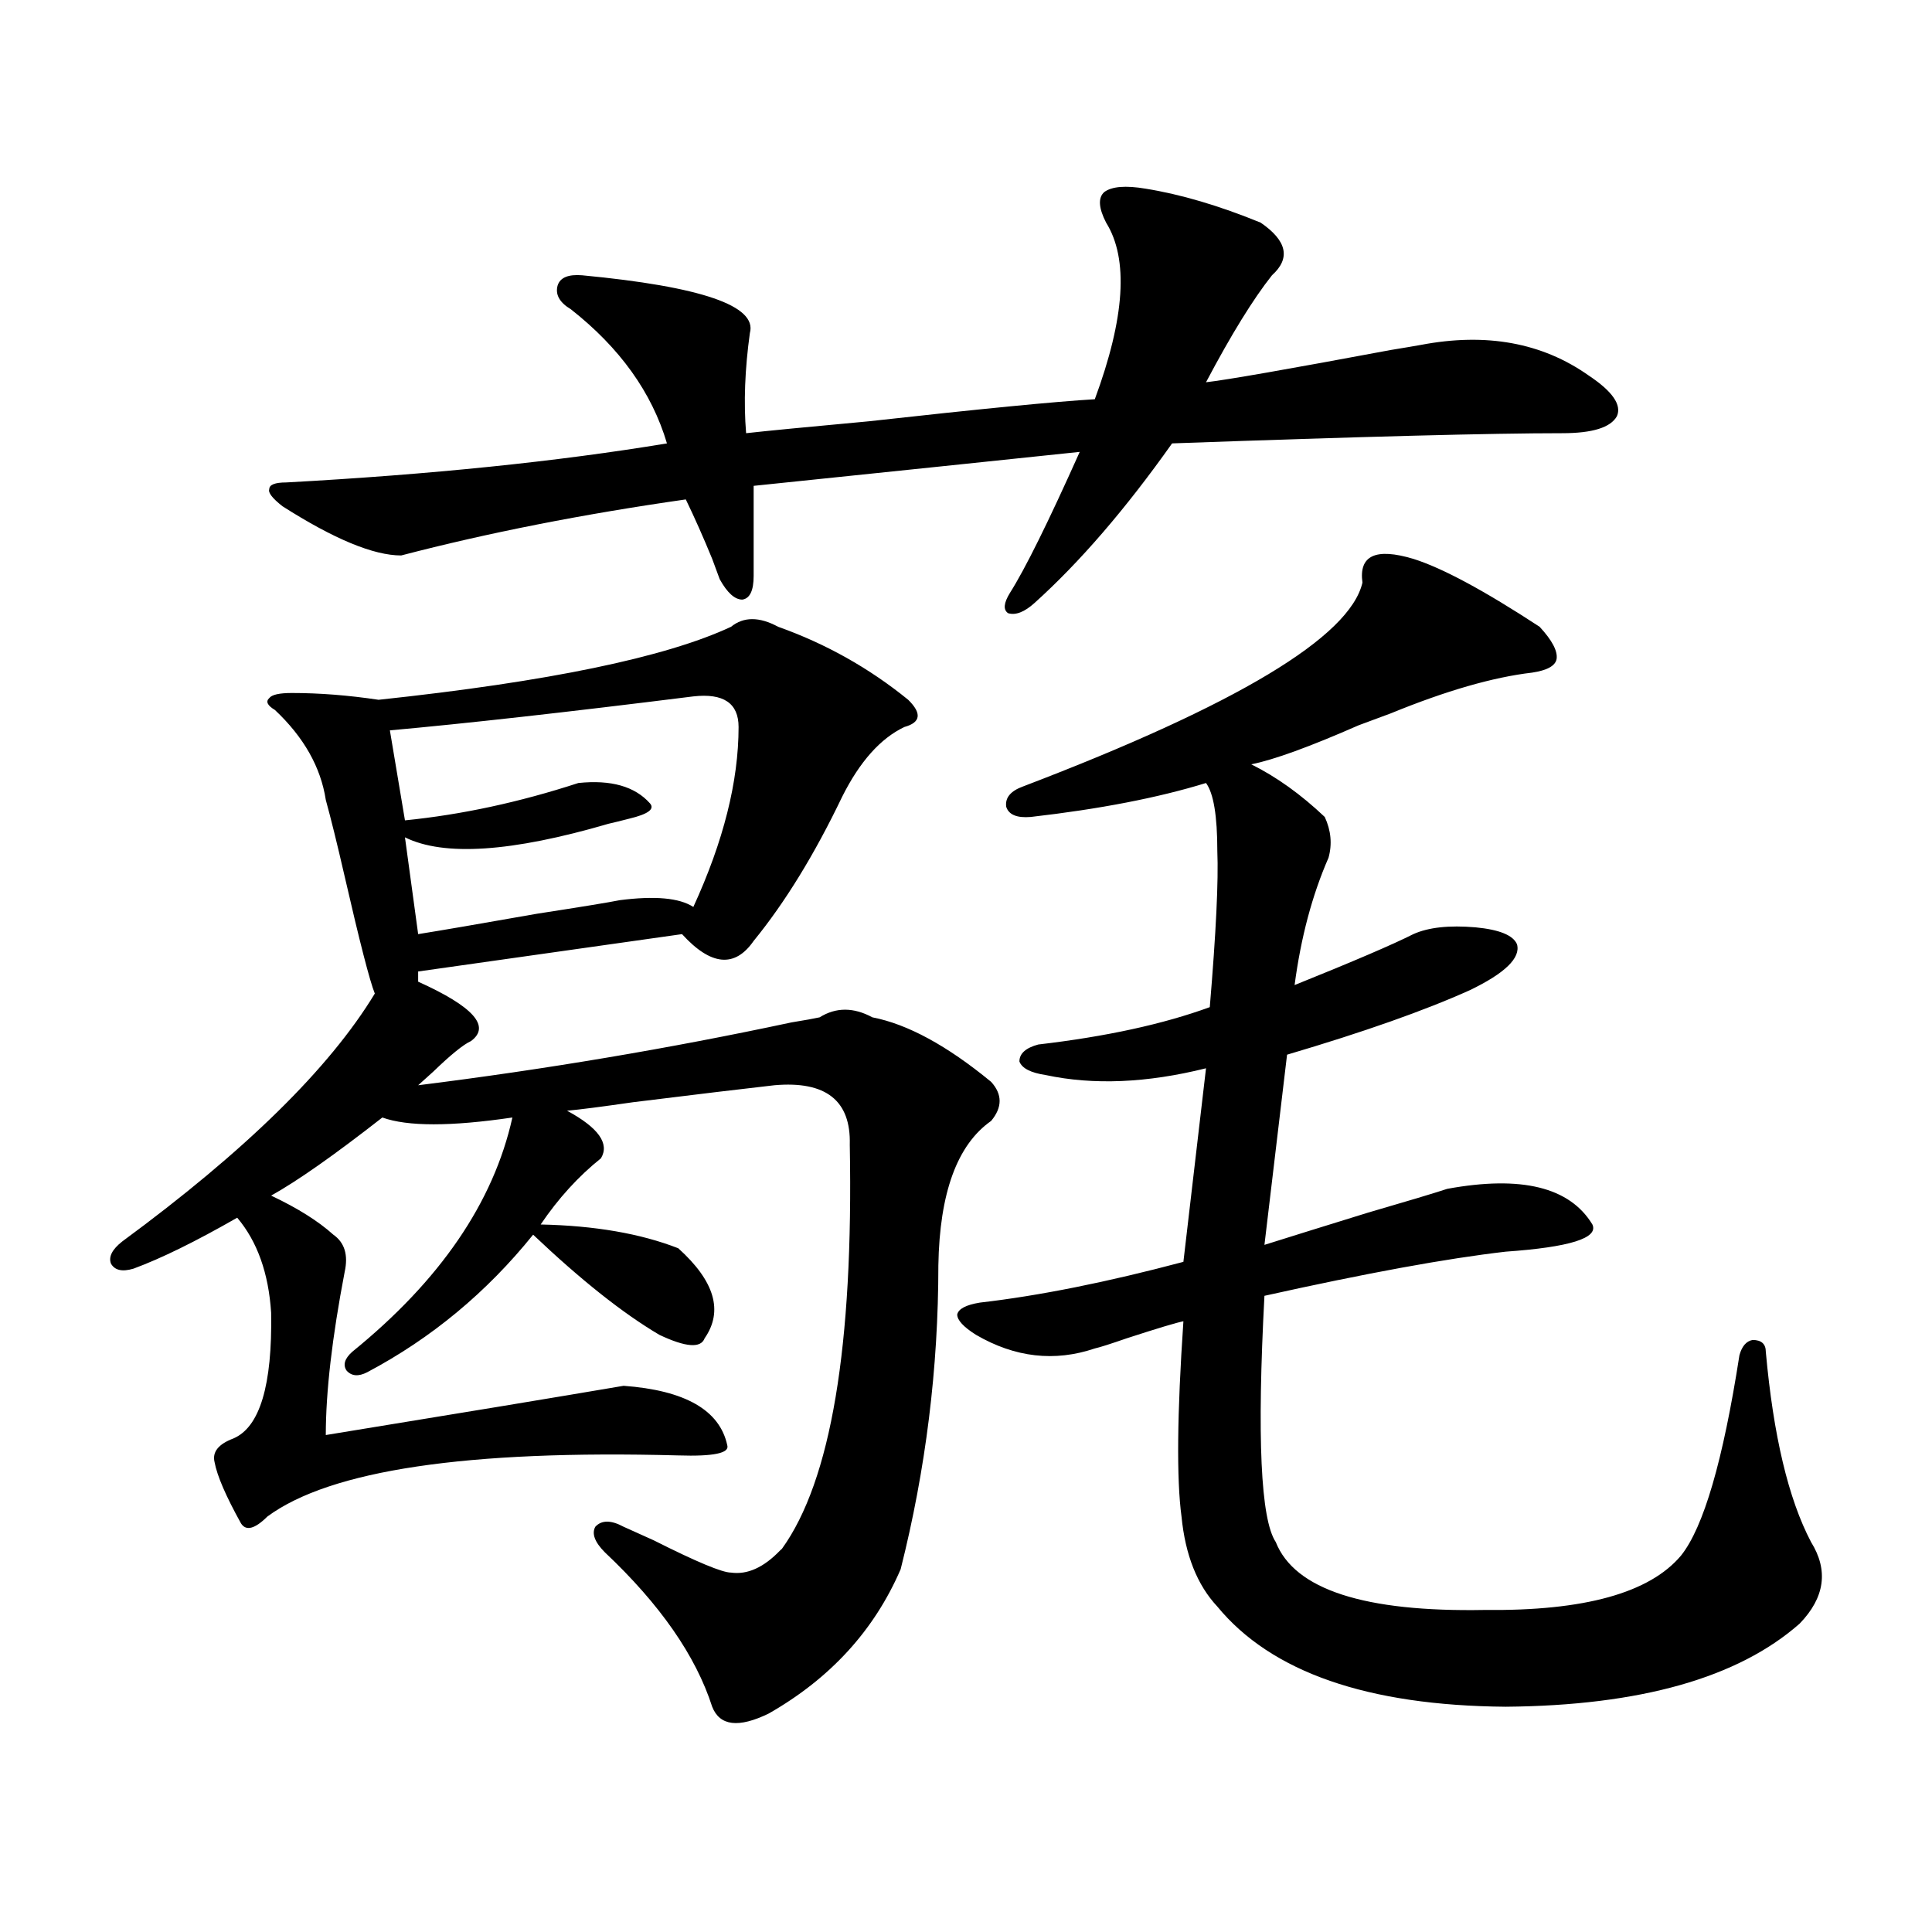<?xml version="1.0" encoding="utf-8"?>
<!-- Generator: Adobe Illustrator 16.0.0, SVG Export Plug-In . SVG Version: 6.00 Build 0)  -->
<!DOCTYPE svg PUBLIC "-//W3C//DTD SVG 1.1//EN" "http://www.w3.org/Graphics/SVG/1.1/DTD/svg11.dtd">
<svg version="1.1" id="图层_1" xmlns="http://www.w3.org/2000/svg" xmlns:xlink="http://www.w3.org/1999/xlink" x="0px" y="0px"
	 width="1000px" height="1000px" viewBox="0 0 1000 1000" enable-background="new 0 0 1000 1000" xml:space="preserve">
<path d="M378.381,324.422c6.494-5.273,14.634-5.273,24.39,0c24.71,8.789,47.148,21.396,67.315,37.793
	c7.149,7.031,6.494,11.728-1.951,14.063c-12.362,5.864-23.094,17.88-32.194,36.035c-14.313,29.883-29.603,54.794-45.853,74.707
	c-9.756,14.063-22.118,12.896-37.072-3.516L216.434,502.84v5.273c28.612,12.896,37.713,23.153,27.316,30.762
	c-3.902,1.758-10.411,7.031-19.512,15.82c-3.262,2.938-5.854,5.273-7.805,7.031c65.685-8.198,130.073-19.034,193.166-32.52
	c7.149-1.167,12.027-2.046,14.634-2.637c8.445-5.273,17.561-5.273,27.316,0c18.201,3.516,38.688,14.653,61.462,33.398
	c5.854,6.454,5.854,13.184,0,20.215c-17.561,12.305-26.676,37.216-27.316,74.707c0,53.325-6.509,105.771-19.512,157.324
	c-13.658,31.641-36.432,56.538-68.291,74.707c-15.609,7.608-25.365,6.44-29.268-3.516c-8.46-26.367-26.996-53.036-55.608-79.98
	c-5.213-5.273-6.829-9.668-4.878-13.184c3.247-3.516,8.125-3.516,14.634,0c3.902,1.758,9.101,4.106,15.609,7.031
	c22.104,11.138,35.441,16.699,39.999,16.699c8.445,1.181,16.905-2.637,25.365-11.426l0.976-0.879
	c25.365-35.156,37.072-104.878,35.121-209.18c0.641-22.852-12.362-33.097-39.023-30.762c-15.609,1.758-39.999,4.696-73.169,8.789
	c-16.265,2.349-27.651,3.817-34.146,4.395c16.25,8.789,22.104,17.001,17.561,24.609c-11.707,9.38-22.118,20.806-31.219,34.277
	c27.957,0.591,51.706,4.696,71.218,12.305c18.856,17.001,23.414,32.52,13.658,46.582c-1.951,5.273-9.756,4.696-23.414-1.758
	c-18.871-11.124-40.654-28.413-65.364-51.855c-24.069,29.883-52.682,53.613-85.852,71.191c-4.558,2.349-8.14,2.06-10.731-0.879
	c-1.951-2.925-0.976-6.152,2.927-9.668c45.518-36.914,73.169-77.344,82.925-121.289c-31.874,4.696-54.313,4.696-67.315,0
	c-24.725,19.336-43.901,32.821-57.56,40.43c13.658,6.454,24.39,13.184,32.194,20.215c5.854,4.106,7.805,10.547,5.854,19.336
	c-6.509,33.989-9.756,62.114-9.756,84.375c68.291-11.124,119.662-19.624,154.143-25.488c31.859,2.349,49.755,12.606,53.657,30.762
	c1.296,4.106-7.164,5.864-25.365,5.273c-109.266-2.925-180.163,7.622-212.678,31.641c-6.509,6.454-11.066,7.622-13.658,3.516
	c-7.805-14.063-12.362-24.609-13.658-31.641c-1.311-5.273,1.951-9.366,9.756-12.305c13.658-5.851,20.152-27.534,19.512-65.039
	c-1.311-20.503-7.164-36.914-17.561-49.219c-21.463,12.305-39.358,21.094-53.657,26.367c-5.854,1.758-9.756,0.879-11.707-2.637
	c-1.311-3.516,0.641-7.319,5.854-11.426c63.733-46.87,107.314-89.648,130.729-128.32c-2.606-6.44-7.805-26.655-15.609-60.645
	c-3.902-16.987-7.164-30.171-9.756-39.551c-2.606-16.987-11.387-32.52-26.341-46.582c-3.902-2.335-4.878-4.395-2.927-6.152
	c1.296-1.758,5.198-2.637,11.707-2.637c14.299,0,29.268,1.181,44.877,3.516C283.749,352.849,344.556,340.242,378.381,324.422z
	 M593.01,97.664c18.201,2.938,38.048,8.789,59.511,17.578c13.658,9.38,15.609,18.457,5.854,27.246
	c-9.756,12.305-21.143,30.762-34.146,55.371c10.396-1.167,42.271-6.729,95.607-16.699c7.149-1.167,12.348-2.046,15.609-2.637
	c33.811-6.44,62.758-1.167,86.827,15.82c12.348,8.212,17.226,15.243,14.634,21.094c-3.262,5.864-12.683,8.789-28.292,8.789
	c-36.432,0-103.747,1.758-201.946,5.273c-24.069,33.989-47.804,61.523-71.218,82.617c-5.213,4.696-9.756,6.454-13.658,5.273
	c-2.606-1.758-2.286-5.273,0.976-10.547c7.805-12.305,19.832-36.612,36.097-72.949c-39.023,4.106-95.287,9.97-168.776,17.578v46.582
	c0,7.622-1.951,11.728-5.854,12.305c-3.902,0-7.805-3.516-11.707-10.547c-0.655-1.758-1.951-5.273-3.902-10.547
	c-4.558-11.124-9.115-21.382-13.658-30.762c-53.337,7.622-102.437,17.29-147.313,29.004c-14.313,0-34.801-8.487-61.462-25.488
	c-5.213-4.093-7.484-7.031-6.829-8.789c0-2.335,2.927-3.516,8.78-3.516c74.785-4.093,140.484-10.835,197.068-20.215
	c-7.805-26.367-24.39-49.507-49.755-69.434c-5.854-3.516-8.14-7.608-6.829-12.305c1.296-4.093,5.519-5.851,12.683-5.273
	c61.782,5.864,90.729,15.82,86.827,29.883c-2.606,18.759-3.262,36.035-1.951,51.855c10.396-1.167,31.539-3.214,63.413-6.152
	c57.88-6.44,96.903-10.245,117.07-11.426c15.609-42.188,17.561-72.647,5.854-91.406c-3.902-7.608-4.237-12.882-0.976-15.82
	C575.449,96.497,582.599,95.906,593.01,97.664z M358.869,360.457c-65.699,8.212-118.046,14.063-157.069,17.578l7.805,46.582
	c29.268-2.925,59.176-9.366,89.754-19.336c16.905-1.758,29.268,1.758,37.072,10.547c2.592,2.938-0.976,5.575-10.731,7.91
	c-4.558,1.181-8.14,2.06-10.731,2.637c-50.09,14.653-85.211,17.001-105.363,7.031l6.829,50.098
	c11.052-1.758,31.539-5.273,61.462-10.547c22.759-3.516,37.072-5.851,42.926-7.031c18.201-2.335,30.884-1.167,38.048,3.516
	c15.609-33.976,23.414-65.039,23.414-93.164C382.283,363.973,374.479,358.699,358.869,360.457z M731.543,289.266
	c14.954,4.696,36.737,16.411,65.364,35.156c6.494,7.031,9.421,12.606,8.78,16.699c-0.655,3.516-4.878,5.864-12.683,7.031
	c-20.167,2.349-44.557,9.38-73.169,21.094c-3.262,1.181-8.78,3.228-16.585,6.152c-25.365,11.138-43.901,17.88-55.608,20.215
	c13.003,6.454,25.686,15.532,38.048,27.246c3.247,7.031,3.902,14.063,1.951,21.094c-8.46,19.336-14.313,41.309-17.561,65.918
	c30.563-12.305,51.051-21.094,61.462-26.367c7.805-3.516,18.536-4.683,32.194-3.516c12.348,1.181,19.512,4.106,21.463,8.789
	c1.951,7.031-6.188,14.941-24.39,23.73c-23.414,10.547-54.968,21.685-94.632,33.398l-11.707,98.438
	c13.003-4.093,30.884-9.668,53.657-16.699c20.152-5.851,33.811-9.956,40.975-12.305c38.368-7.031,63.413-0.879,75.12,18.457
	c3.247,7.031-11.707,11.728-44.877,14.063c-30.578,3.516-72.193,11.138-124.875,22.852c-3.902,73.251-1.951,115.728,5.854,127.441
	c9.756,24.609,45.853,36.323,108.29,35.156c51.371,0.577,85.196-8.789,101.461-28.125c11.707-14.64,21.783-49.219,30.243-103.711
	c1.296-4.683,3.567-7.319,6.829-7.91c4.543,0,6.829,2.06,6.829,6.152c3.902,43.368,11.707,76.177,23.414,98.438
	c9.101,14.653,7.149,28.702-5.854,42.188c-31.874,28.125-82.604,42.476-152.191,43.066c-71.553-0.591-121.308-17.88-149.265-51.855
	c-10.411-11.124-16.585-26.655-18.536-46.582c-2.606-19.336-2.286-53.022,0.976-101.074c-3.262,0.591-13.018,3.516-29.268,8.789
	c-8.46,2.938-13.993,4.696-16.585,5.273c-20.822,7.031-41.31,4.696-61.462-7.031c-6.509-4.093-9.756-7.608-9.756-10.547
	c0.641-2.925,4.543-4.972,11.707-6.152c30.563-3.516,65.685-10.547,105.363-21.094l11.707-100.195
	c-30.578,7.622-58.215,8.789-82.925,3.516c-7.805-1.167-12.362-3.516-13.658-7.031c0-4.093,3.247-7.031,9.756-8.789
	c35.121-4.093,64.709-10.547,88.778-19.336c3.247-38.672,4.543-65.616,3.902-80.859c0-18.155-1.951-29.883-5.854-35.156
	c-24.725,7.622-54.968,13.485-90.729,17.578c-7.164,0.591-11.387-1.167-12.683-5.273c-0.655-4.683,2.271-8.198,8.78-10.547
	c110.562-42.188,169.097-77.344,175.605-105.469C703.251,287.508,712.031,283.415,731.543,289.266z"/>
</svg>
